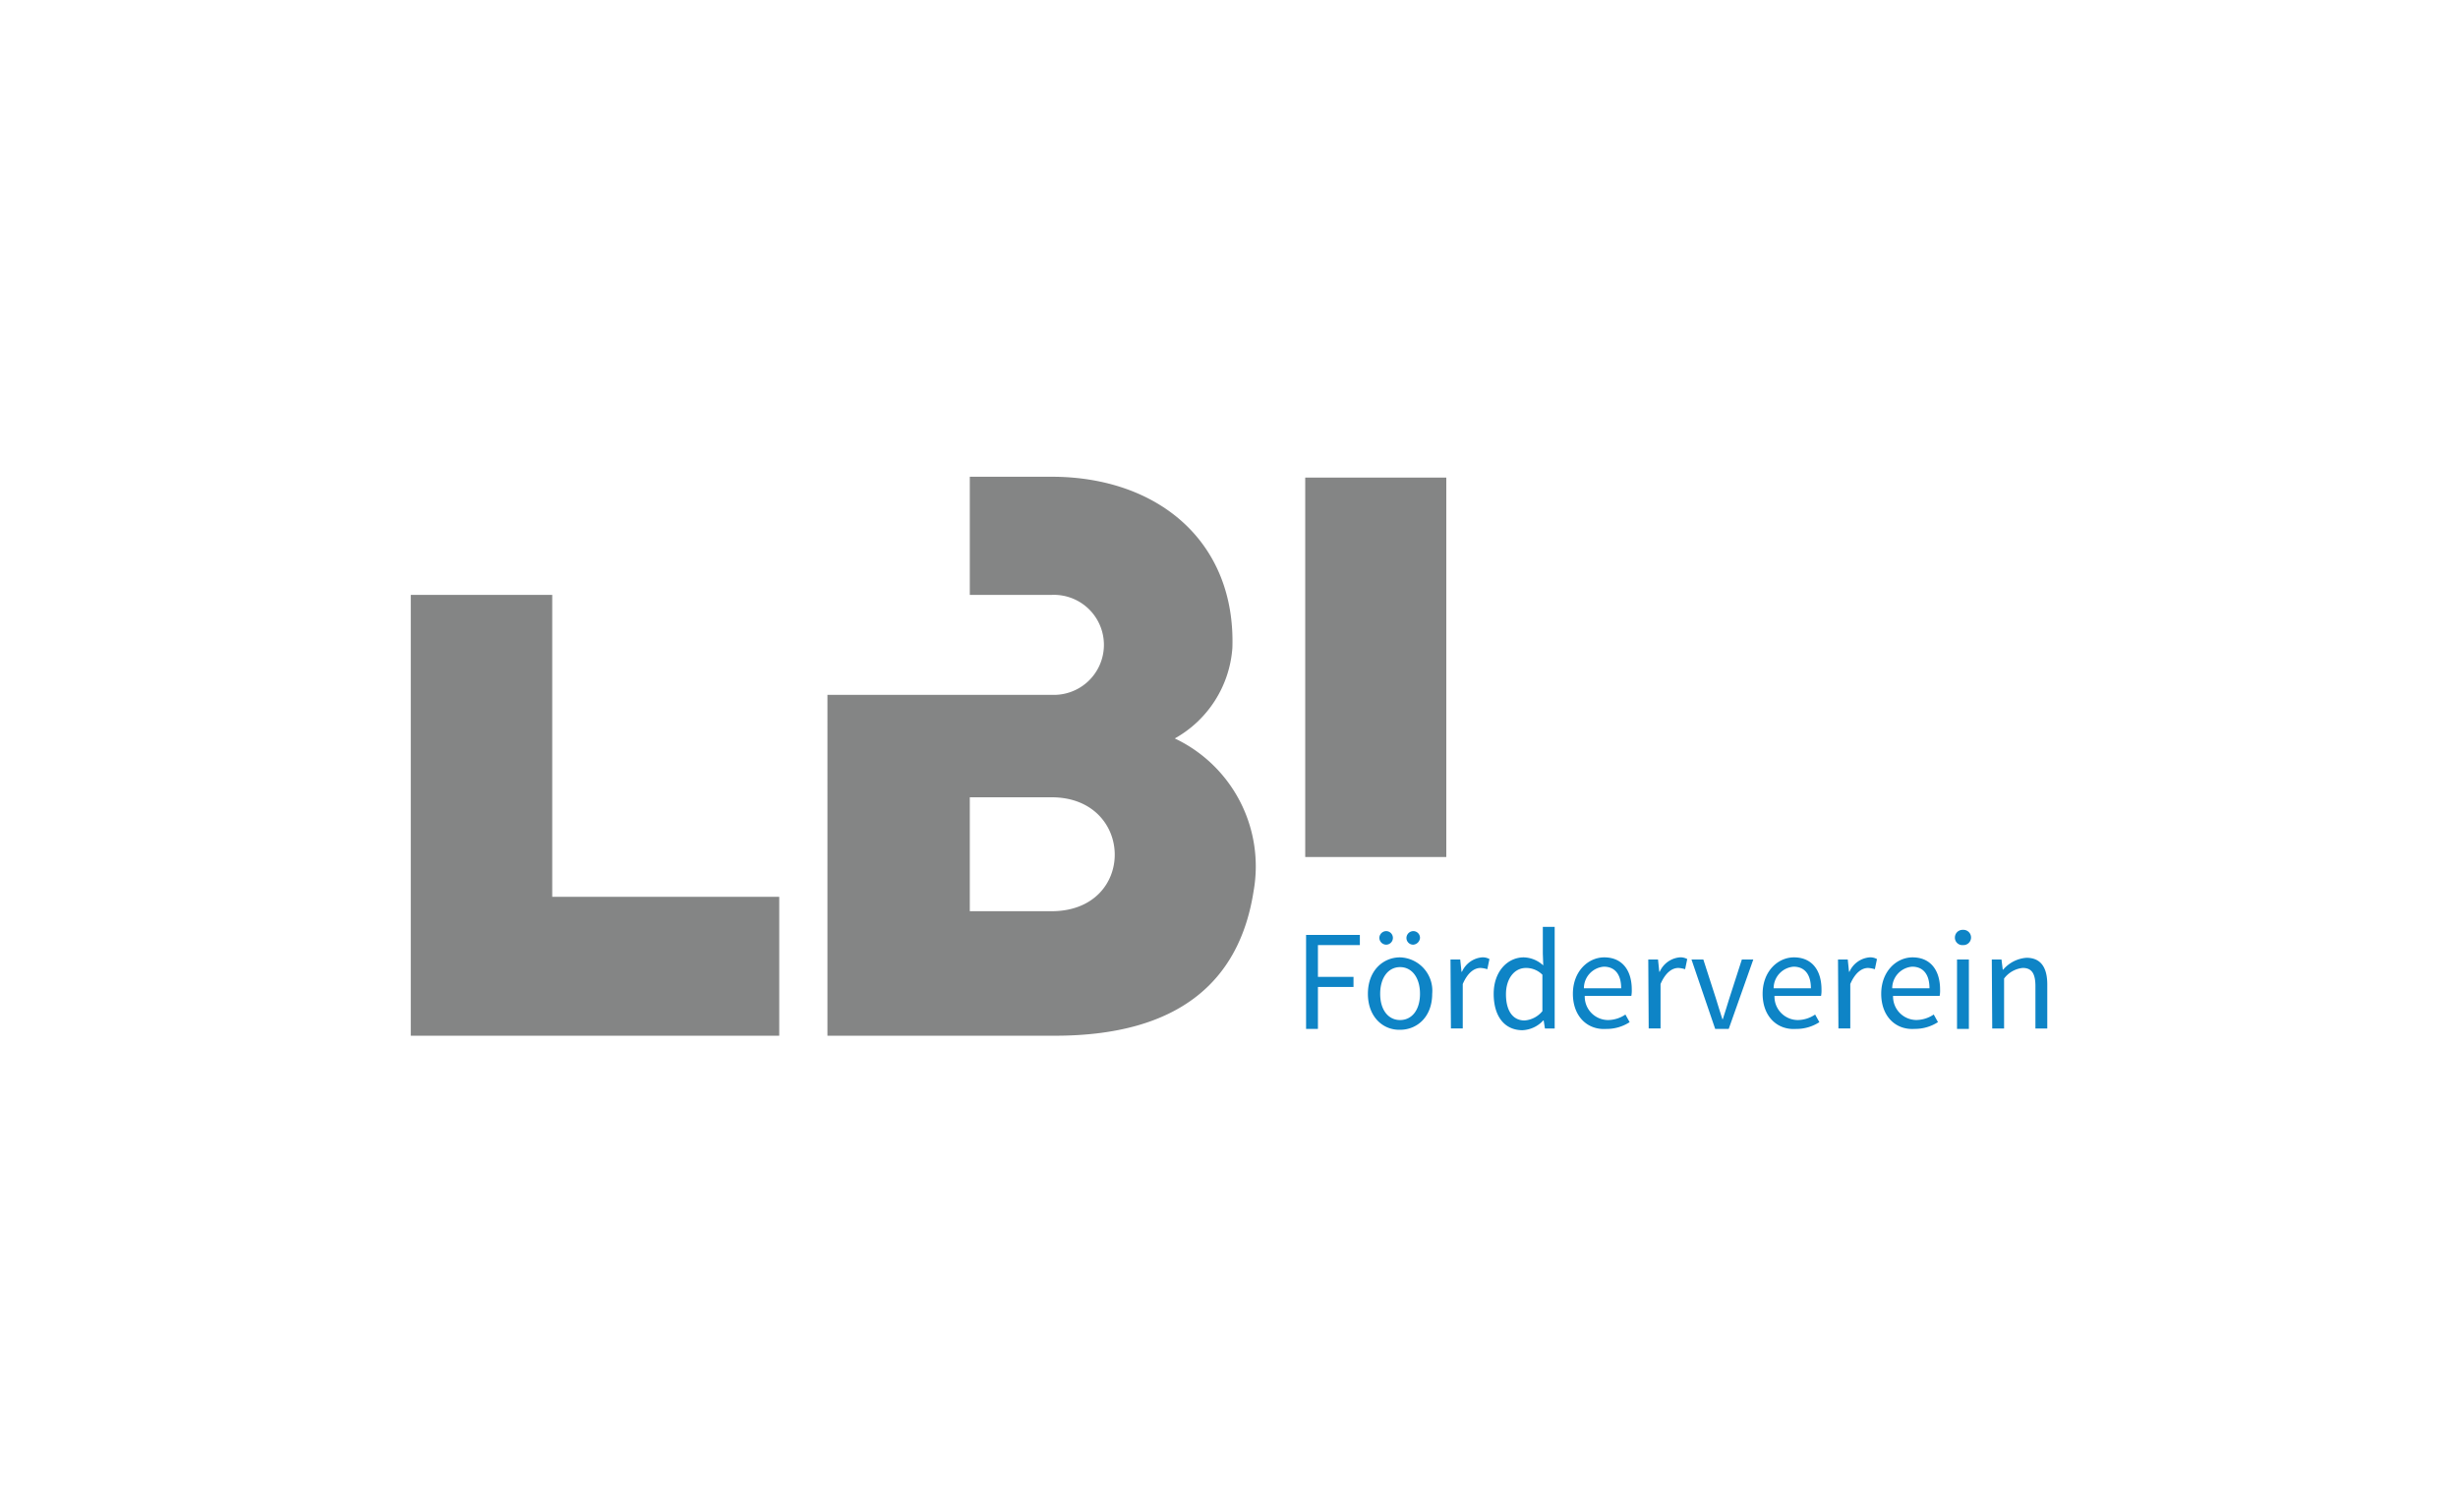 <svg xmlns="http://www.w3.org/2000/svg" xmlns:xlink="http://www.w3.org/1999/xlink" width="260" height="160" viewBox="0 0 260 160"><rect x="0" y="0" width="260" height="160" fill="#333333" stroke="none"/><defs><clipPath id="clip-logo_lbi_01"><rect width="260" height="160"></rect></clipPath></defs><g id="logo_lbi_01" clip-path="url(#clip-logo_lbi_01)"><rect width="260" height="160" fill="#fff"></rect><g id="Gruppe_2296" data-name="Gruppe 2296" transform="translate(-29.55 -9.924)"><g id="lbiev" transform="translate(73 60.357)"><path id="Pfad_1" data-name="Pfad 1" d="M40.195,56.129H1.22V9.494H16.183V41.435H40.195Z" transform="translate(-1.22 3.005)" fill="#848585"></path><path id="Pfad_2" data-name="Pfad 2" d="M64.077,1.25H79V41.389H64.077Z" transform="translate(30.536 -1.16)" fill="#848585"></path><g id="Gruppe_2302" data-name="Gruppe 2302" transform="translate(94.703 47.62)"><path id="Pfad_3" data-name="Pfad 3" d="M64.137,33.393h5.689v1.075H65.391v3.36h3.763V38.9H65.391v4.435H64.137Z" transform="translate(-64.137 -32.542)" fill="#0e84c6"></path><path id="Pfad_4" data-name="Pfad 4" d="M68.482,39.755c0-2.464,1.613-3.853,3.4-3.853a3.527,3.527,0,0,1,3.4,3.853c0,2.464-1.613,3.808-3.4,3.808C70.095,43.608,68.482,42.219,68.482,39.755Zm1.21-5.913a.737.737,0,0,1,.717-.717.717.717,0,0,1,0,1.434A.737.737,0,0,1,69.692,33.842Zm4.3,5.913c0-1.7-.851-2.822-2.105-2.822s-2.106,1.12-2.106,2.822.851,2.777,2.106,2.777S73.992,41.457,73.992,39.755Zm-1.434-5.913a.737.737,0,0,1,.717-.717.707.707,0,0,1,.717.717.771.771,0,0,1-.717.717A.707.707,0,0,1,72.559,33.842Z" transform="translate(-61.942 -32.677)" fill="#0e84c6"></path><path id="Pfad_5" data-name="Pfad 5" d="M74.286,35.194h1.03l.134,1.3H75.5A2.571,2.571,0,0,1,77.6,34.97a1.437,1.437,0,0,1,.806.179l-.224,1.075a2.92,2.92,0,0,0-.717-.134c-.627,0-1.344.448-1.882,1.7v4.7H74.331l-.045-7.3Z" transform="translate(-59.01 -31.745)" fill="#0e84c6"></path><path id="Pfad_6" data-name="Pfad 6" d="M77.321,39.905c0-2.374,1.478-3.853,3.181-3.853a3.164,3.164,0,0,1,2.061.851l-.045-1.254V32.827h1.254V43.579h-1.03l-.134-.851h-.045a3.176,3.176,0,0,1-2.2,1.03C78.531,43.758,77.321,42.369,77.321,39.905Zm5.152,1.837V37.89a2.418,2.418,0,0,0-1.747-.717c-1.21,0-2.106,1.12-2.106,2.777,0,1.747.717,2.777,1.971,2.777A2.7,2.7,0,0,0,82.473,41.742Z" transform="translate(-57.476 -32.827)" fill="#0e84c6"></path><path id="Pfad_7" data-name="Pfad 7" d="M82.887,38.823c0-2.374,1.613-3.853,3.315-3.853,1.882,0,2.912,1.344,2.912,3.4a2.965,2.965,0,0,1-.045.672H84.141A2.478,2.478,0,0,0,86.605,41.6a3.309,3.309,0,0,0,1.837-.582l.448.806a4.458,4.458,0,0,1-2.464.717C84.41,42.676,82.887,41.2,82.887,38.823Zm5.107-.582c0-1.478-.672-2.285-1.837-2.285a2.294,2.294,0,0,0-2.106,2.285Z" transform="translate(-54.664 -31.745)" fill="#0e84c6"></path><path id="Pfad_8" data-name="Pfad 8" d="M88.185,35.194h1.03l.134,1.3h.045A2.571,2.571,0,0,1,91.5,34.97a1.437,1.437,0,0,1,.806.179l-.224,1.075a2.92,2.92,0,0,0-.717-.134c-.627,0-1.344.448-1.882,1.7v4.7H88.229l-.045-7.3Z" transform="translate(-51.988 -31.745)" fill="#0e84c6"></path><path id="Pfad_9" data-name="Pfad 9" d="M91.22,35.119h1.254l1.344,4.166c.224.717.448,1.478.672,2.15h.045c.224-.672.448-1.434.672-2.15l1.344-4.166h1.21l-2.6,7.347H93.729Z" transform="translate(-50.454 -31.67)" fill="#0e84c6"></path><path id="Pfad_10" data-name="Pfad 10" d="M96.22,38.823c0-2.374,1.613-3.853,3.315-3.853,1.882,0,2.912,1.344,2.912,3.4a2.967,2.967,0,0,1-.045.672H97.475A2.478,2.478,0,0,0,99.938,41.6a3.309,3.309,0,0,0,1.837-.582l.448.806a4.459,4.459,0,0,1-2.464.717C97.743,42.676,96.22,41.2,96.22,38.823Zm5.107-.582c0-1.478-.672-2.285-1.837-2.285a2.294,2.294,0,0,0-2.105,2.285Z" transform="translate(-47.928 -31.745)" fill="#0e84c6"></path><path id="Pfad_11" data-name="Pfad 11" d="M101.518,35.194h1.03l.134,1.3h.045a2.571,2.571,0,0,1,2.106-1.523,1.437,1.437,0,0,1,.806.179l-.224,1.075a2.92,2.92,0,0,0-.717-.134c-.627,0-1.344.448-1.882,1.7v4.7h-1.254l-.045-7.3Z" transform="translate(-45.251 -31.745)" fill="#0e84c6"></path><path id="Pfad_12" data-name="Pfad 12" d="M104.554,38.823c0-2.374,1.613-3.853,3.315-3.853,1.882,0,2.912,1.344,2.912,3.4a2.966,2.966,0,0,1-.045.672h-4.928a2.478,2.478,0,0,0,2.464,2.553,3.309,3.309,0,0,0,1.837-.582l.448.806a4.459,4.459,0,0,1-2.464.717C106.077,42.676,104.554,41.2,104.554,38.823Zm5.107-.582c0-1.478-.672-2.285-1.837-2.285a2.294,2.294,0,0,0-2.106,2.285Z" transform="translate(-43.718 -31.745)" fill="#0e84c6"></path><path id="Pfad_13" data-name="Pfad 13" d="M109.732,33.842a.813.813,0,0,1,.851-.806.808.808,0,1,1,0,1.613A.788.788,0,0,1,109.732,33.842Zm.224,2.329h1.254v7.347h-1.254Z" transform="translate(-41.101 -32.722)" fill="#0e84c6"></path><path id="Pfad_14" data-name="Pfad 14" d="M112.321,35.179h1.03l.134,1.075h.045A3.577,3.577,0,0,1,115.995,35c1.523,0,2.2,1.03,2.2,2.822v4.659h-1.254V38c0-1.344-.4-1.926-1.344-1.926a2.831,2.831,0,0,0-1.971,1.12v5.286h-1.254l-.045-7.3Z" transform="translate(-39.793 -31.73)" fill="#0e84c6"></path></g><path id="Pfad_15" data-name="Pfad 15" d="M44.613,16.518" transform="translate(20.703 6.553)" fill="#e42522"></path><path id="Pfad_16" data-name="Pfad 16" d="M67.24,28.876a11.941,11.941,0,0,0,6.093-9.587C73.691,8.045,65.448,1.19,54.2,1.19H45.558v12.5H54.2a5.292,5.292,0,1,1,0,10.572h-23.7V60.324H54.563c13.126,0,19.532-5.779,21.01-15.276A14.967,14.967,0,0,0,67.24,28.876ZM54.2,47.153H45.558V35.1H54.2C63.029,35.1,63.209,47.153,54.2,47.153Z" transform="translate(13.575 -1.19)" fill="#848585"></path></g></g></g></svg>